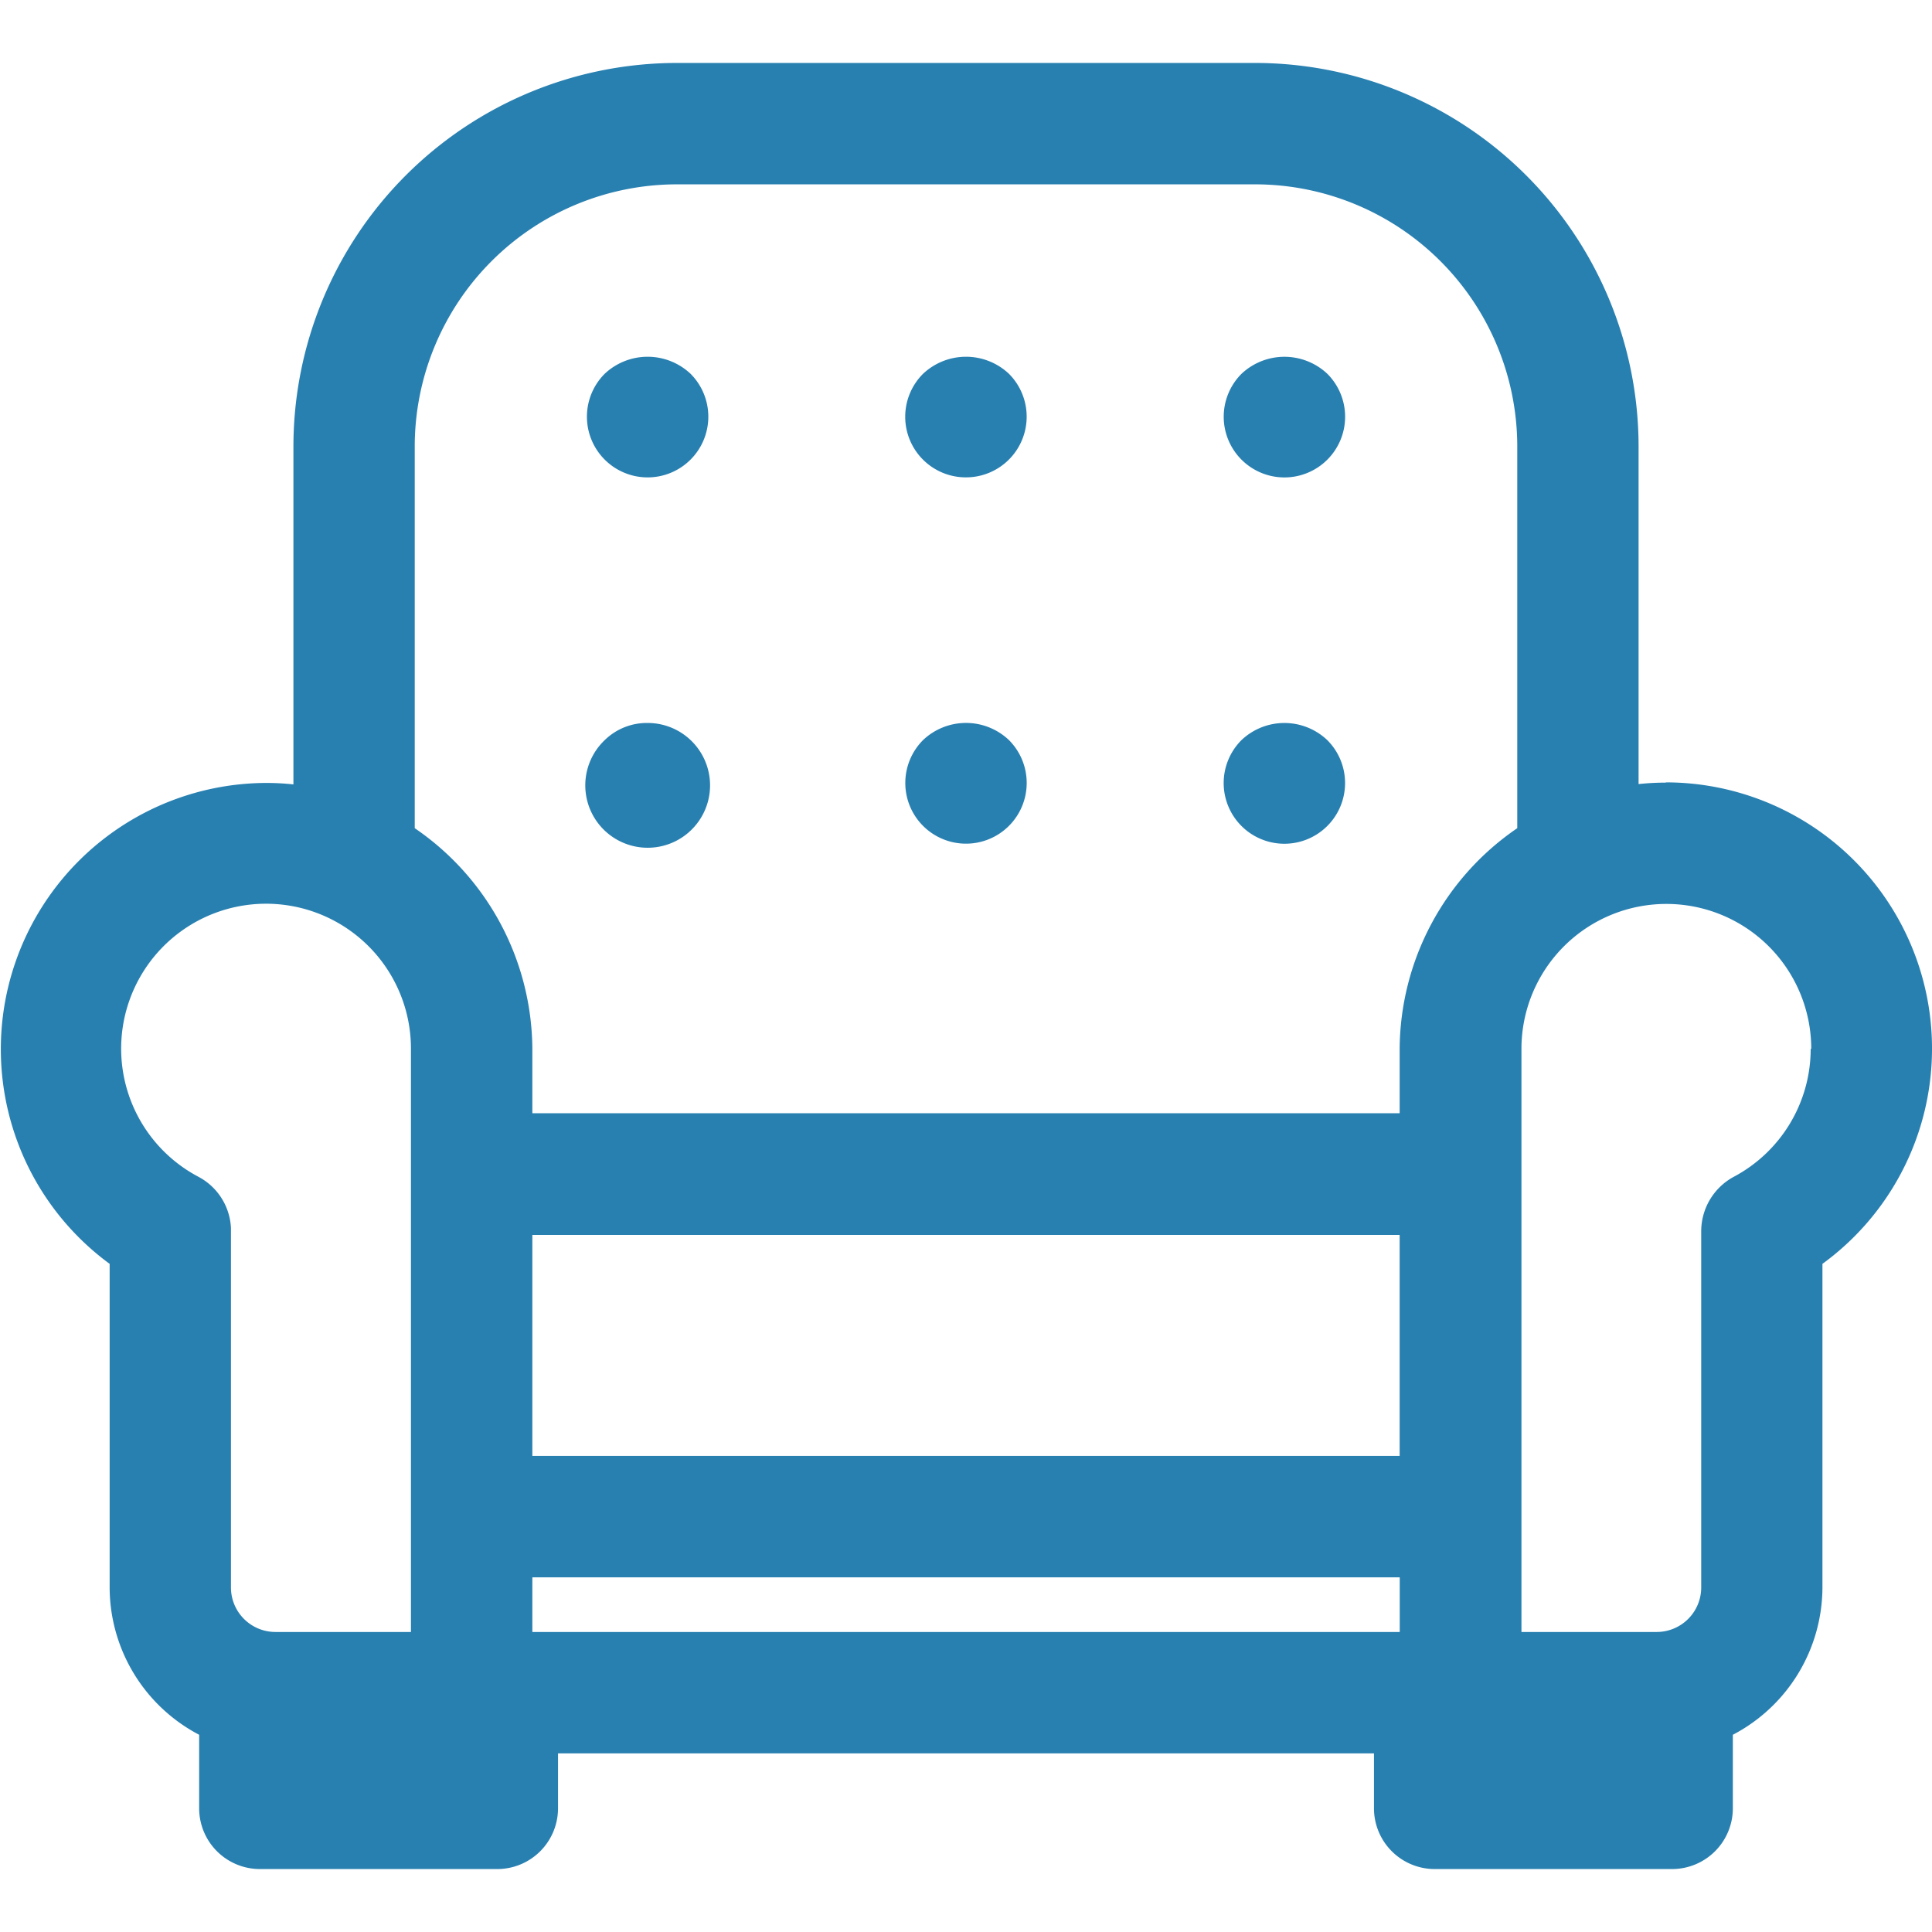<svg id="Слой_1" data-name="Слой 1" xmlns="http://www.w3.org/2000/svg" viewBox="0 0 24 24"><defs><style>.cls-1{fill:#2880b1;}</style></defs><title>706</title><path class="cls-1" d="M20.693,9.722a3.175,3.175,0,0,0-.338.018v-4.2A4.767,4.767,0,0,0,15.593.782H8.407A4.767,4.767,0,0,0,3.645,5.544v4.2a3.175,3.175,0,0,0-.338-.018A3.307,3.307,0,0,0,1.362,15.7v4.018A2.071,2.071,0,0,0,2.474,21.55v.914a.755.755,0,0,0,.754.754H6.177a.755.755,0,0,0,.755-.754v-.683H17.068v.683a.755.755,0,0,0,.755.754h2.949a.755.755,0,0,0,.754-.754V21.55a2.072,2.072,0,0,0,1.113-1.829V15.7a3.307,3.307,0,0,0-1.946-5.981Zm1.8,3.307a1.8,1.8,0,0,1-.96,1.592.77.77,0,0,0-.4.681v4.419a.553.553,0,0,1-.553.552H18.9V13.029a1.8,1.8,0,0,1,3.6,0Zm-5.105,6.565v.679H6.613v-.679ZM6.613,18.086V15.341H17.387v2.745Zm10.774-5.057v.8H6.613v-.8a3.343,3.343,0,0,0-1.461-2.741V5.544A3.258,3.258,0,0,1,8.407,2.29h7.186a3.258,3.258,0,0,1,3.255,3.254v4.744A3.343,3.343,0,0,0,17.387,13.029ZM2.468,14.62h0a1.8,1.8,0,1,1,2.637-1.591v7.244H3.422a.553.553,0,0,1-.553-.552V15.339c0-.012,0-.066,0-.083A.76.76,0,0,0,2.468,14.62Z"/><path class="cls-1" d="M7.512,4.643h0a.754.754,0,1,0,1.066,0A.778.778,0,0,0,7.512,4.643Z"/><path class="cls-1" d="M11.467,4.643h0A.753.753,0,0,0,12,5.93a.754.754,0,0,0,.532-1.288A.778.778,0,0,0,11.467,4.643Z"/><path class="cls-1" d="M15.423,4.643h0a.754.754,0,1,0,1.065,0A.778.778,0,0,0,15.423,4.643Z"/><path class="cls-1" d="M8.044,8.981h0a.749.749,0,0,0-.532.213.775.775,0,1,0,.533-.213Z"/><path class="cls-1" d="M11.467,9.193h0a.754.754,0,1,0,1.066,0A.775.775,0,0,0,11.467,9.193Z"/><path class="cls-1" d="M15.422,9.194h0a.754.754,0,1,0,1.066,0A.774.774,0,0,0,15.422,9.194Z"/></svg>